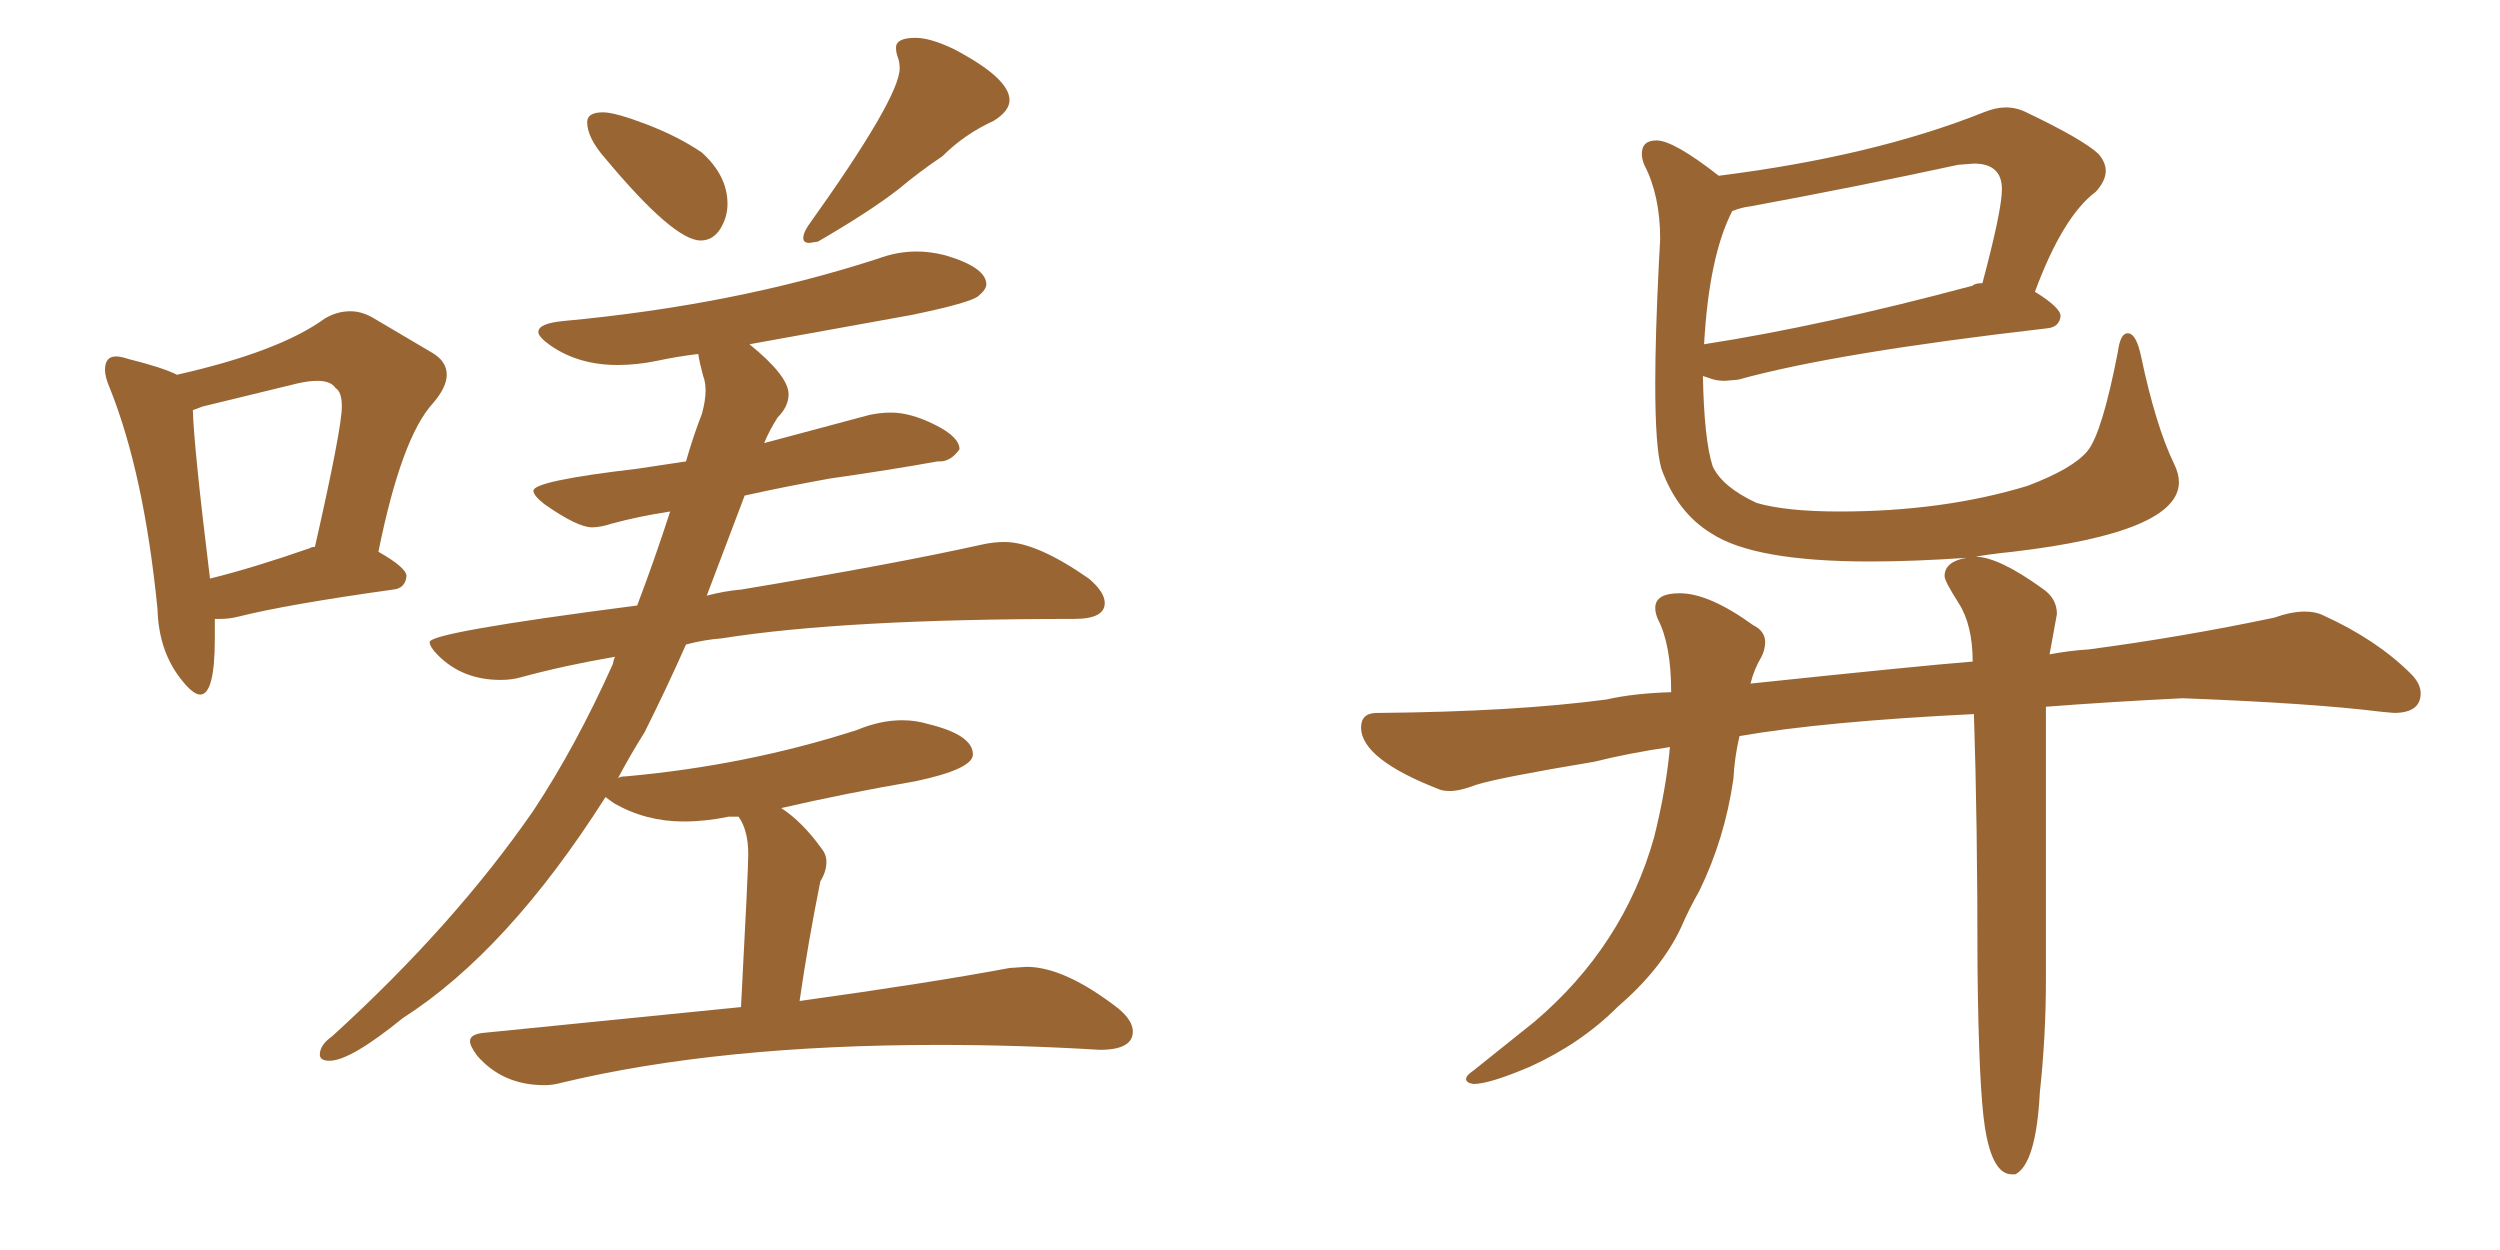<svg xmlns="http://www.w3.org/2000/svg" xmlns:xlink="http://www.w3.org/1999/xlink" width="300" height="150"><path fill="#996633" padding="10" d="M24.02 83.35L24.02 83.35Q23.14 83.35 21.68 81.45L21.68 81.45Q19.04 78.08 18.90 73.10L18.90 73.10Q17.29 56.84 13.18 46.58L13.18 46.58Q12.60 45.26 12.60 44.38L12.60 44.38Q12.60 42.77 13.92 42.77L13.92 42.77Q14.50 42.77 15.38 43.07L15.38 43.07Q19.48 44.09 21.24 44.97L21.24 44.97Q33.54 42.19 38.96 38.23L38.96 38.23Q40.43 37.35 42.04 37.35L42.04 37.35Q43.36 37.35 44.68 38.09L44.68 38.09L51.86 42.33Q53.61 43.36 53.61 44.97L53.61 44.97Q53.61 46.44 52.00 48.34L52.00 48.34Q48.19 52.44 45.41 66.21L45.41 66.21Q48.78 68.12 48.78 69.14L48.78 69.14Q48.63 70.61 47.17 70.75L47.17 70.75Q34.57 72.51 28.71 73.97L28.71 73.97Q27.54 74.27 26.51 74.27L26.51 74.27L25.78 74.27L25.78 76.61Q25.78 83.35 24.02 83.35ZM25.20 69.43L25.20 69.43Q30.47 68.12 37.21 65.77L37.21 65.77Q37.35 65.63 37.79 65.63L37.79 65.63Q41.02 51.42 41.02 48.78L41.02 48.78Q41.02 47.02 40.28 46.58L40.28 46.58Q39.70 45.70 38.09 45.70L38.09 45.70Q37.06 45.70 35.74 46.00L35.74 46.00L24.32 48.78L23.14 49.22Q23.29 53.91 25.20 69.43ZM84.08 28.86L84.08 28.86Q80.86 28.86 72.66 19.04L72.66 19.04Q70.46 16.55 70.46 14.65L70.46 14.65Q70.46 13.48 72.36 13.48L72.36 13.48Q73.83 13.48 77.64 14.94Q81.45 16.41 84.23 18.31L84.23 18.31Q87.30 21.09 87.30 24.46L87.30 24.46Q87.30 26.07 86.43 27.47Q85.55 28.86 84.08 28.86ZM98.14 29.00L97.12 29.15Q96.39 29.15 96.39 28.56L96.39 28.56Q96.39 27.98 96.97 27.10L96.97 27.10Q107.96 11.72 107.96 8.20L107.96 8.20Q107.96 7.47 107.74 6.88Q107.52 6.30 107.52 5.71L107.52 5.71Q107.52 4.54 109.86 4.54L109.86 4.54Q111.62 4.54 114.40 5.86L114.40 5.86Q121.14 9.38 121.14 12.01L121.14 12.01Q121.14 13.33 119.24 14.50L119.24 14.50Q115.72 16.11 113.09 18.75L113.09 18.75Q110.45 20.51 107.81 22.71L107.81 22.71Q104.44 25.34 98.14 29.00L98.14 29.00ZM65.33 130.22L65.33 130.22Q60.35 130.22 57.28 126.71L57.28 126.71Q56.40 125.54 56.40 124.95L56.40 124.95Q56.40 124.07 58.15 123.93L58.15 123.93L88.92 120.85Q89.79 104.44 89.79 102.54L89.79 102.54Q89.79 99.61 88.62 98.00L88.62 98.00L87.45 98.00Q84.67 98.58 82.03 98.58L82.03 98.58Q77.49 98.58 73.68 96.39L73.68 96.39L72.66 95.65Q60.94 114.11 48.34 122.17L48.34 122.17Q42.04 127.29 39.55 127.29L39.55 127.29Q38.38 127.29 38.38 126.56L38.38 126.56Q38.38 125.39 39.84 124.37L39.84 124.37Q54.49 111.04 64.01 97.27L64.01 97.27Q69.14 89.50 73.54 79.69L73.54 79.69Q73.68 78.96 73.83 78.81L73.83 78.81Q67.82 79.83 62.40 81.30L62.40 81.30Q61.38 81.59 60.06 81.59L60.06 81.59Q55.52 81.59 52.59 78.66L52.59 78.66Q51.56 77.64 51.56 77.05L51.56 77.05Q51.56 75.88 76.46 72.66L76.46 72.66Q78.52 67.24 80.42 61.38L80.42 61.38Q76.61 61.96 73.39 62.84L73.39 62.84Q72.07 63.28 71.04 63.28L71.04 63.28Q69.29 63.28 65.33 60.50L65.33 60.50Q64.01 59.47 64.01 58.89L64.01 58.89Q64.01 57.71 76.46 56.25L76.46 56.25L82.32 55.37Q83.20 52.29 84.23 49.66L84.23 49.66Q84.67 48.05 84.67 46.88L84.67 46.88Q84.67 45.85 84.38 45.12L84.38 45.12Q83.94 43.51 83.79 42.48L83.79 42.48Q81.30 42.77 78.88 43.29Q76.46 43.80 74.12 43.80L74.12 43.80Q69.43 43.80 66.06 41.46L66.06 41.46Q64.60 40.43 64.60 39.84L64.60 39.84Q64.60 38.82 67.53 38.53L67.53 38.53Q88.18 36.62 105.32 31.05L105.32 31.05Q107.67 30.18 110.01 30.18L110.01 30.18Q111.62 30.18 113.38 30.62L113.38 30.62Q118.36 32.08 118.36 34.13L118.36 34.13Q118.36 34.72 117.41 35.52Q116.46 36.33 109.42 37.79L109.42 37.79L89.94 41.31Q94.63 45.12 94.63 47.31L94.63 47.31Q94.63 48.78 93.31 50.10L93.31 50.10Q92.29 51.71 91.70 53.17L91.70 53.17L104.30 49.80Q105.62 49.51 106.93 49.51L106.93 49.51Q109.28 49.51 112.21 50.98Q115.14 52.44 115.14 53.91L115.14 53.91Q114.11 55.37 112.79 55.37L112.79 55.37L112.50 55.37Q106.79 56.40 99.61 57.42L99.61 57.42Q93.90 58.45 89.36 59.47L89.36 59.47L84.81 71.48Q87.01 70.90 88.92 70.75L88.92 70.75Q107.37 67.68 117.92 65.33L117.92 65.33Q119.24 65.04 120.56 65.04L120.56 65.04Q124.37 65.04 130.66 69.43L130.66 69.43Q132.57 71.04 132.57 72.36L132.57 72.36Q132.57 74.27 128.91 74.27L128.91 74.27Q101.22 74.27 86.57 76.61L86.57 76.61Q84.52 76.76 82.32 77.34L82.32 77.34Q79.98 82.62 77.34 87.89L77.34 87.89Q75.59 90.67 74.12 93.46L74.12 93.46Q74.27 93.16 75.15 93.16L75.15 93.16Q89.65 91.85 102.83 87.60L102.83 87.60Q105.62 86.43 108.25 86.43L108.25 86.43Q109.86 86.43 111.33 86.87L111.33 86.87Q116.75 88.18 116.75 90.53L116.75 90.53Q116.75 92.29 109.86 93.75L109.86 93.75Q101.37 95.21 93.75 96.97L93.75 96.97Q96.24 98.58 98.58 101.81L98.58 101.81Q99.17 102.54 99.17 103.42L99.17 103.42Q99.17 104.59 98.44 105.76L98.44 105.76Q96.97 113.09 95.95 120.12L95.95 120.12Q111.77 117.92 121.14 116.16L121.14 116.16L123.19 116.02Q127.73 116.02 134.18 121.00L134.18 121.00Q135.94 122.46 135.94 123.78L135.94 123.78Q135.94 125.98 131.98 125.98L131.98 125.98Q122.31 125.39 112.65 125.39L112.65 125.39Q86.28 125.39 67.38 129.93L67.38 129.93Q66.36 130.22 65.33 130.22ZM241.85 140.92L241.85 140.92L241.41 140.92Q239.06 140.92 238.18 135.21L238.18 135.21Q237.45 130.52 237.30 116.02L237.30 116.02Q237.30 98.44 236.87 85.69L236.87 85.69Q218.85 86.57 208.74 88.33L208.74 88.33Q208.15 90.82 208.01 93.46L208.01 93.46Q206.98 100.63 203.91 106.93L203.91 106.93Q202.73 108.98 201.71 111.33L201.71 111.33Q199.37 116.31 194.09 120.85L194.09 120.85Q189.70 125.24 183.54 128.03L183.54 128.03Q178.71 130.08 176.81 130.08L176.81 130.08Q175.93 129.93 175.93 129.49L175.93 129.49Q175.93 129.05 176.81 128.47L176.81 128.47L184.13 122.61Q194.82 113.53 198.49 100.49L198.49 100.49Q199.95 94.63 200.39 89.65L200.39 89.65Q195.41 90.38 191.31 91.41L191.31 91.41Q179.88 93.31 177.10 94.19L177.10 94.19Q175.20 94.92 174.02 94.92L174.02 94.92Q173.29 94.92 172.85 94.78L172.85 94.78Q163.33 91.11 163.33 87.30L163.33 87.30Q163.33 85.55 165.23 85.55L165.23 85.55L165.53 85.55Q181.79 85.40 192.77 83.94L192.77 83.94Q196.00 83.20 200.54 83.06L200.54 83.06Q200.54 77.34 198.93 74.27L198.93 74.27Q198.63 73.54 198.63 72.95L198.63 72.95Q198.63 71.19 201.56 71.19L201.56 71.19Q205.08 71.19 210.35 75L210.35 75Q211.82 75.73 211.82 77.05L211.82 77.05Q211.82 77.93 211.38 78.81L211.38 78.81Q210.50 80.27 210.06 82.03L210.06 82.03Q231.01 79.83 236.72 79.39L236.72 79.39Q236.72 75 235.03 72.36Q233.35 69.73 233.35 69.14L233.35 69.14Q233.35 67.38 235.99 66.94L235.99 66.94Q229.54 67.38 224.41 67.38L224.41 67.38Q210.50 67.38 205.37 64.01L205.37 64.01Q201.27 61.52 199.37 56.25L199.37 56.25Q198.63 53.76 198.63 46.00L198.63 46.00Q198.63 40.28 199.07 31.49L199.07 31.49L199.22 28.71Q199.22 23.44 197.31 19.78L197.31 19.78Q197.02 19.04 197.02 18.46L197.02 18.46Q197.02 16.85 198.78 16.85L198.78 16.85Q200.83 16.85 206.25 21.09L206.25 21.09Q224.85 18.75 238.04 13.48L238.04 13.48Q239.50 12.89 240.67 12.89L240.67 12.89Q241.99 12.89 243.16 13.48L243.16 13.48Q249.90 16.70 251.81 18.46L251.81 18.46Q252.69 19.48 252.69 20.51L252.69 20.51Q252.69 21.68 251.51 23.00L251.51 23.00Q247.56 25.93 244.19 35.01L244.19 35.01Q247.27 36.91 247.27 37.94L247.27 37.94Q247.12 39.26 245.65 39.40L245.65 39.40Q220.17 42.33 208.59 45.56L208.59 45.56L206.98 45.70Q206.10 45.70 205.44 45.48Q204.79 45.26 204.35 45.12L204.35 45.12Q204.49 52.73 205.52 55.96L205.52 55.96Q206.69 58.45 210.79 60.35L210.79 60.35Q214.31 61.38 220.75 61.38L220.75 61.38Q233.20 61.38 243.31 58.30L243.31 58.30Q248.73 56.25 250.49 54.13Q252.25 52.00 254.15 42.19L254.15 42.19Q254.44 39.99 255.32 39.99L255.32 39.99Q256.35 39.99 256.93 42.77L256.93 42.77Q258.69 51.12 260.89 55.66L260.89 55.66Q261.47 56.84 261.47 57.86L261.47 57.86Q261.47 63.87 241.55 66.21L241.55 66.21Q238.62 66.50 236.28 66.94L236.28 66.94L237.01 66.80Q239.79 66.80 245.07 70.61L245.07 70.61Q246.83 71.78 246.83 73.68L246.83 73.68L245.95 78.52Q248.29 78.08 250.63 77.93L250.63 77.93Q261.77 76.46 272.90 74.12L272.90 74.12Q274.95 73.39 276.56 73.39L276.56 73.39Q277.88 73.39 278.76 73.83L278.76 73.83Q285.21 76.76 289.31 80.86L289.31 80.86Q290.48 82.03 290.48 83.20L290.48 83.20Q290.48 85.55 287.26 85.55L287.26 85.55L285.64 85.40Q277.44 84.38 261.91 83.79L261.91 83.79Q252.98 84.23 245.51 84.81L245.51 84.81L245.51 117.63Q245.51 124.37 244.78 131.10L244.78 131.10Q244.34 139.60 241.85 140.92ZM204.49 41.31L204.49 41.31Q218.70 39.11 236.72 34.28L236.72 34.28Q237.01 33.98 237.89 33.98L237.89 33.98Q240.23 25.20 240.23 22.71L240.23 22.71Q240.23 19.63 236.87 19.63L236.87 19.63L234.96 19.78Q222.80 22.41 210.06 24.76L210.06 24.76Q208.89 24.90 207.86 25.34L207.86 25.34Q205.08 30.76 204.49 41.31Z"/></svg>